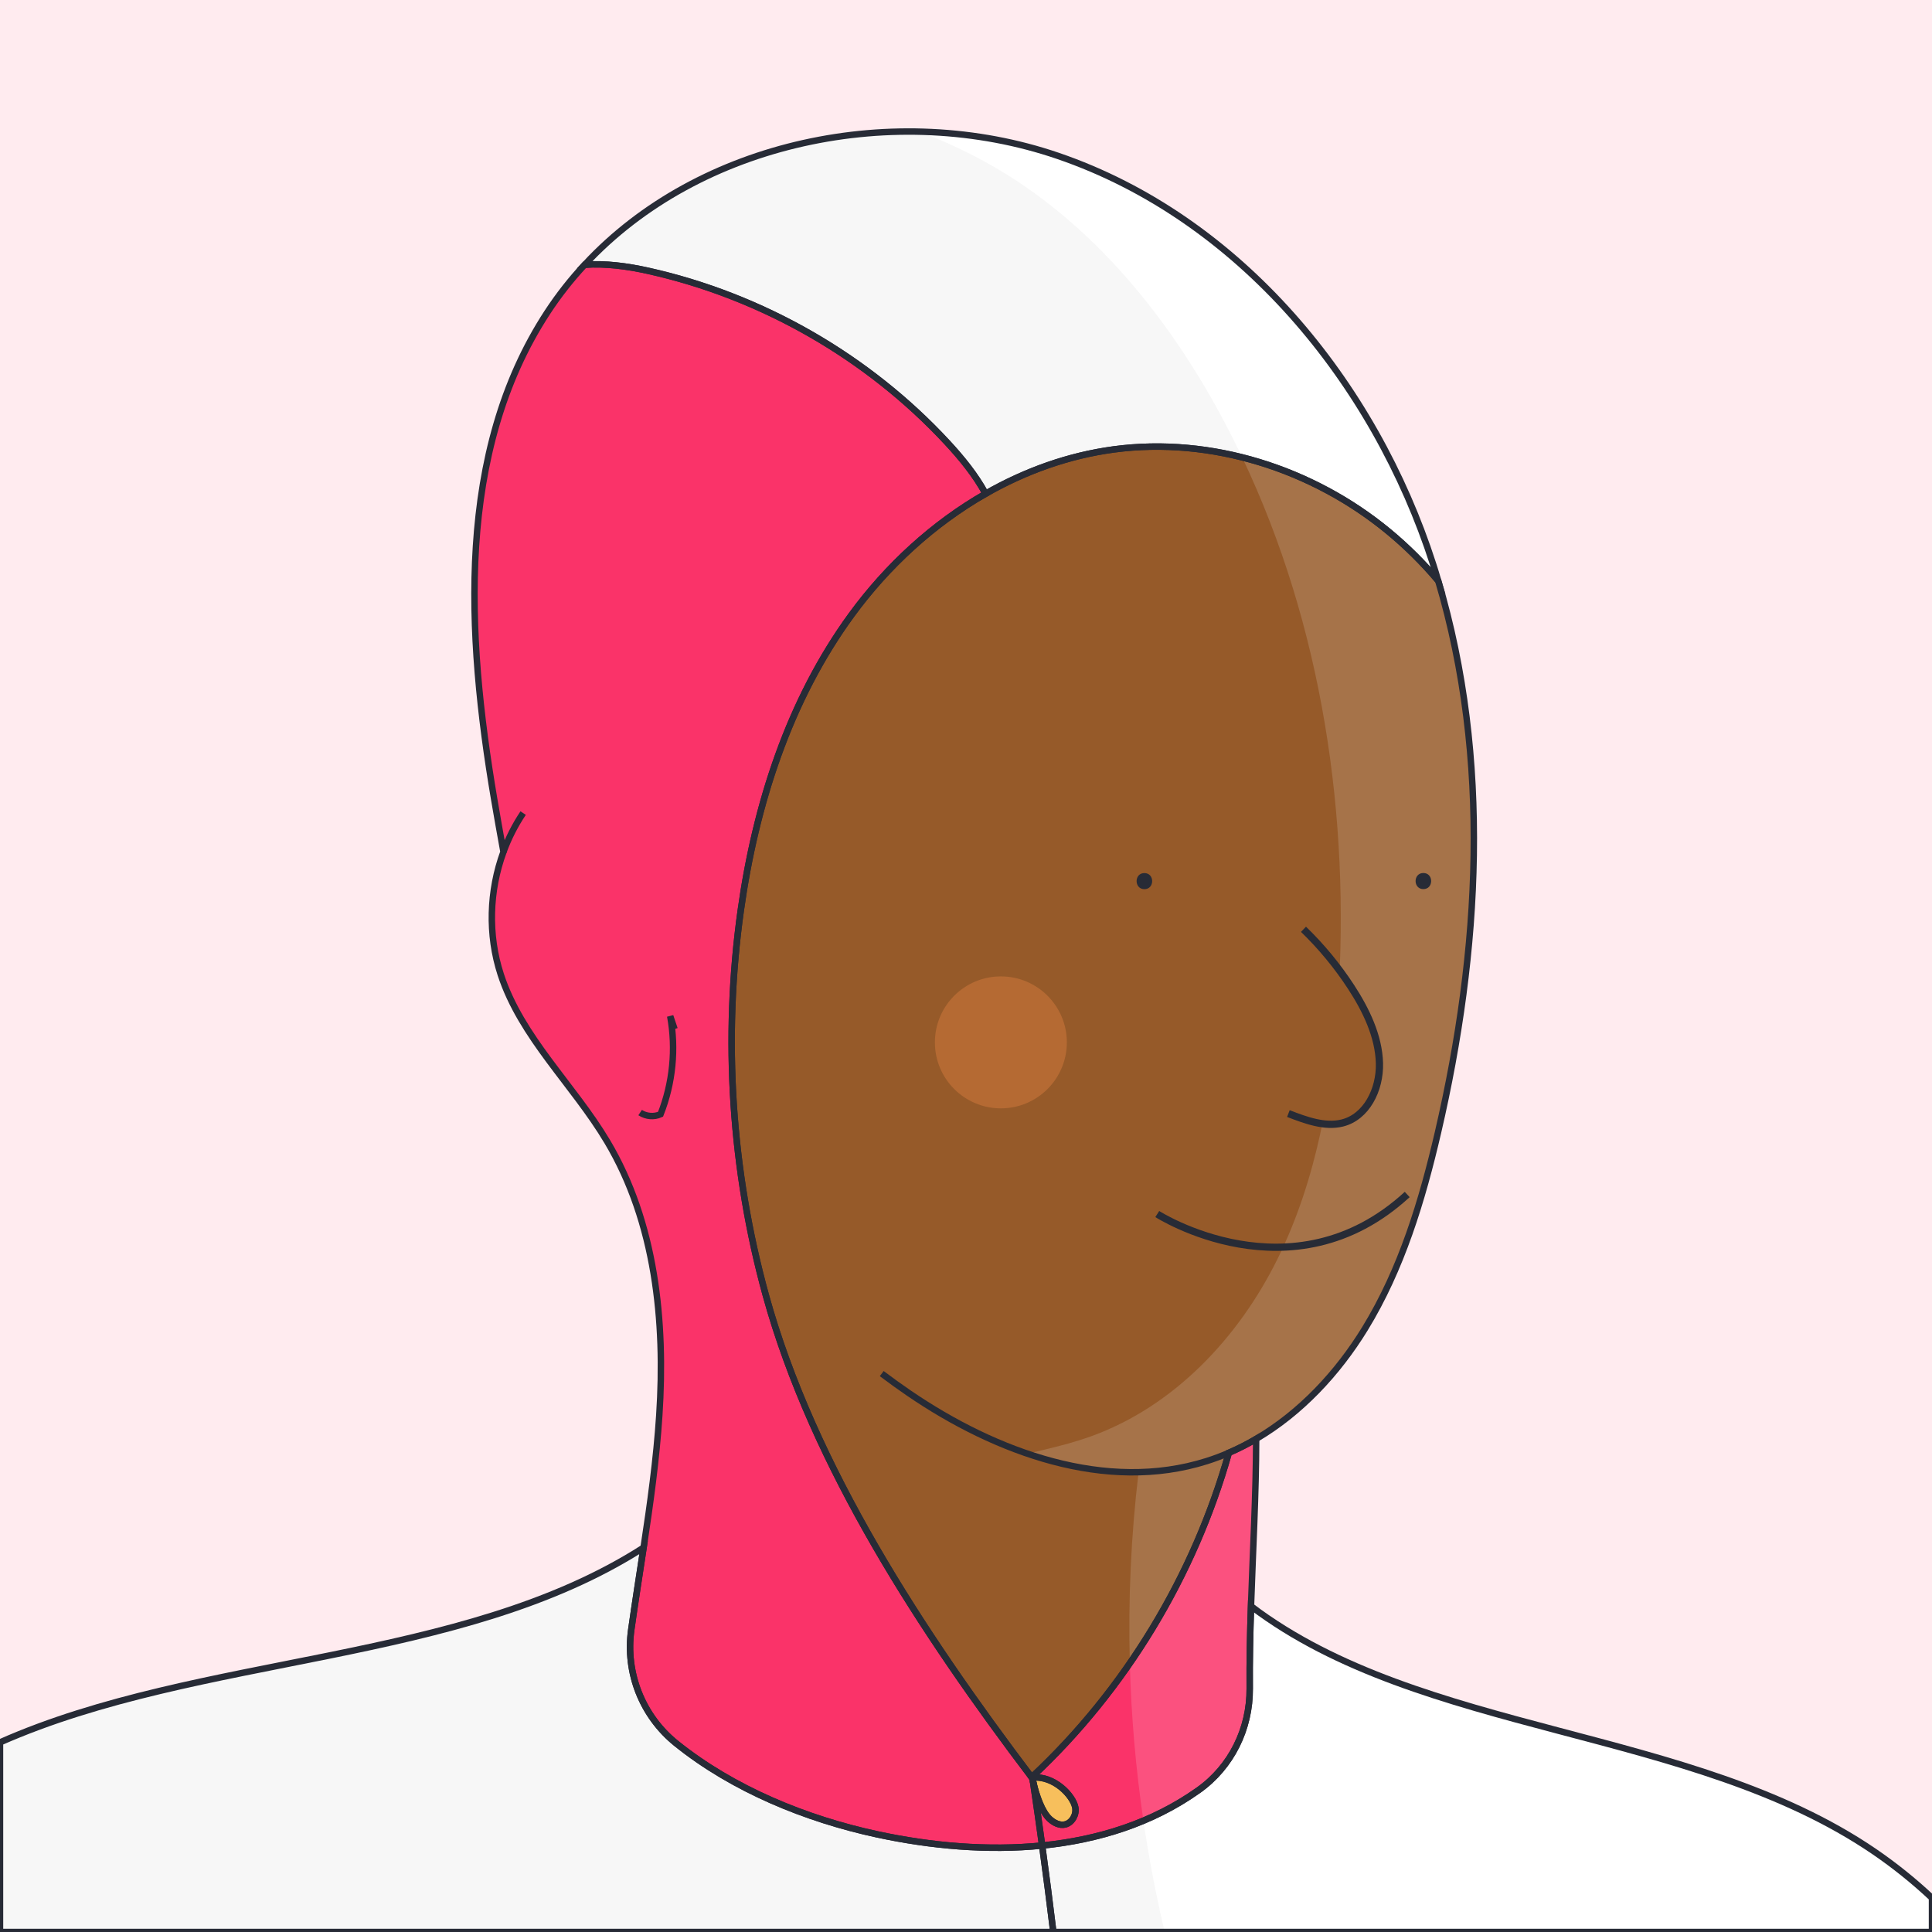 <?xml version="1.0" standalone="no"?>
<!DOCTYPE svg PUBLIC "-//W3C//DTD SVG 1.1//EN" "http://www.w3.org/Graphics/SVG/1.1/DTD/svg11.dtd">
<svg xmlns="http://www.w3.org/2000/svg" xmlns:xlink="http://www.w3.org/1999/xlink" version="1.1" id="Capa_1" x="0px" y="0px" viewBox="0 0 600 600" style="enable-background:new 0 0 600 600;" xml:space="preserve" width="600" height="600">
<style type="text/css">
	.st0{fill:#FFEBEF;}
	.st1{fill:#965A29;}
	.st2{fill:#FA3369;}
	.st3{fill:none;}
	.st4{fill:#F7F7F7;}
	.st5{fill:#F7BF5C;}
	.st6{opacity:0.15;fill:#FFFFFF;}
	.st7{fill:#FFFFFF;}
	.st8{fill:none;stroke:#272B36;stroke-width:2;stroke-miterlimit:10;}
	.st9{fill:#B56A33;}
	.st10{fill:#965A29;stroke:#272B36;stroke-width:2.245;stroke-miterlimit:10;}
	.st11{fill:none;stroke:#272B36;stroke-width:2.245;stroke-miterlimit:10;}
	.st12{fill:#272B36;}
</style>
<rect class="st0" width="600" height="600"/>
<path class="st1" d="M446.6,351.61c-4.93,21.24-11.32,42.46-22.72,61.05c-8.45,13.77-19.93,26.08-33.76,34.2v0.01  c-2.74,1.61-5.57,3.05-8.49,4.31c-10.78,38.2-32.03,73.44-61.03,100.56l-0.01,0.01c-0.07,0.06-0.14,0.13-0.21,0.2  c-33.77-44.61-67.84-96.31-82.56-149.74c-10.68-38.78-13.34-79.76-7.75-119.6c4.58-32.66,14.95-65.06,34.41-91.69  c11.08-15.16,25.35-28.29,41.61-37.59c12.29-7.03,25.74-11.87,39.81-13.76c30.26-4.04,61.75,6.05,85.3,25.48  c5.61,4.63,10.77,9.76,15.44,15.29C463.08,235.59,459.66,295.36,446.6,351.61z"/>
<path class="st2" d="M388.51,498.82c-0.28,8.55-0.47,17.09-0.4,25.59c0.1,12.45-5.71,24.29-15.85,31.51  c-0.07,0.04-0.13,0.09-0.19,0.13c-14.26,10.12-30.99,15.34-48.42,17.1c-0.91-6.63-1.85-13.26-2.84-19.88  c1.08,4.48,2.74,9.35,5.14,11.59c1.31,1.21,3.11,2.17,4.86,1.74c2.17-0.54,3.56-3.09,3.13-5.29c-0.71-3.73-6.64-9.94-13.3-9.26  c-0.02-0.1-0.04-0.2-0.05-0.3l0.01-0.01c29-27.12,50.25-62.36,61.03-100.56c2.92-1.26,5.75-2.7,8.49-4.31  C390.08,464.15,389.09,481.51,388.51,498.82z"/>
<path class="st2" d="M323.65,573.15c-16.95,1.7-34.56,0.11-51.2-3.47c-22.23-4.79-44.86-14.1-62.43-28.25  c-10.55-8.49-15.86-21.89-13.98-35.3c1.2-8.5,2.54-17,3.83-25.5c2.07-13.66,3.99-27.34,4.88-41.12c1.91-29.23-1.19-59.84-16.18-85  c-10.54-17.69-26.69-32.31-33.07-51.9c-4-12.3-3.59-25.93,0.86-38.06v-0.01c-1-5.49-1.98-10.98-2.91-16.48  c-8.65-51.17-11.87-107.62,16.53-151.05c3.47-5.3,7.35-10.24,11.61-14.81c6.47-0.45,13.3,0.48,19.61,1.88  c35.41,7.87,68.29,26.73,92.95,53.33c4.5,4.85,8.81,10.13,11.94,15.92c-16.26,9.3-30.53,22.43-41.61,37.59  c-19.46,26.63-29.83,59.03-34.41,91.69c-5.59,39.84-2.93,80.82,7.75,119.6c14.72,53.43,48.79,105.13,82.56,149.74  c0.06,0.08,0.12,0.16,0.18,0.24c0.04,0.05,0.08,0.11,0.12,0.16c0.05,0.31,0.09,0.61,0.13,0.92  C321.8,559.89,322.74,566.52,323.65,573.15z"/>
<path class="st3" d="M273.83,426.58c2.76,2.08,5.56,4.1,8.41,6.05c27.04,18.49,61.27,31.01,92.51,21.13  c2.34-0.74,4.64-1.6,6.88-2.58"/>
<path class="st3" d="M162.47,252.51c-2.52,3.75-4.56,7.79-6.11,12.03"/>
<path class="st3" d="M198.8,345.52c1.85,1.22,4.32,1.43,6.34,0.52c3.8-9.62,4.86-20.3,3-30.47c0.45,1.34,0.9,2.68,1.35,4.02"/>
<path class="st4" d="M327.12,600H0v-58.89c62.38-27.6,143-24.03,199.87-60.48c-1.29,8.5-2.63,17-3.83,25.5  c-1.88,13.41,3.43,26.81,13.98,35.3c17.57,14.15,40.2,23.46,62.43,28.25c16.64,3.58,34.25,5.17,51.2,3.47  C324.87,582.09,326.03,591.04,327.12,600z"/>
<path class="st4" d="M600,589.43V600H327.12c-1.09-8.96-2.25-17.91-3.47-26.85c17.43-1.76,34.16-6.98,48.42-17.1  c0.06-0.04,0.12-0.09,0.19-0.13c10.14-7.22,15.95-19.06,15.85-31.51c-0.07-8.5,0.12-17.04,0.4-25.59  c53.02,40.24,136.5,37.35,193.41,76.1C588.42,579.35,594.43,584.2,600,589.43z"/>
<path class="st4" d="M446.64,180.34c-4.67-5.53-9.83-10.66-15.44-15.29c-23.55-19.43-55.04-29.52-85.3-25.48  c-14.07,1.89-27.52,6.73-39.81,13.76c-3.13-5.79-7.44-11.07-11.94-15.92c-24.66-26.6-57.54-45.46-92.95-53.33  c-6.31-1.4-13.14-2.33-19.61-1.88c35.65-38.42,96.63-51.01,146.97-33.79c56.32,19.26,98.28,70.13,116.5,126.8  C445.61,176.91,446.14,178.62,446.64,180.34z"/>
<path class="st3" d="M320.68,552.35c-0.04-0.05-0.08-0.11-0.12-0.16c-0.06-0.08-0.12-0.16-0.18-0.24c0.07-0.07,0.14-0.14,0.21-0.2  c0.01,0.1,0.03,0.2,0.05,0.3C320.65,552.15,320.66,552.25,320.68,552.35z"/>
<path class="st5" d="M330.81,566.6c-1.75,0.43-3.55-0.53-4.86-1.74c-2.4-2.24-4.06-7.11-5.14-11.59c-0.04-0.31-0.08-0.61-0.13-0.92  c-0.02-0.1-0.03-0.2-0.04-0.3c6.66-0.68,12.59,5.53,13.3,9.26C334.37,563.51,332.98,566.06,330.81,566.6z"/>
<path class="st3" d="M320.81,553.27c-0.09-0.36-0.17-0.72-0.25-1.08c-0.01-0.04-0.02-0.09-0.03-0.13c0.04,0,0.07-0.01,0.11-0.01  c0.01,0.1,0.02,0.2,0.04,0.3C320.73,552.66,320.77,552.96,320.81,553.27z"/>
<path class="st6" d="M446.6,351.61c-4.93,21.24-11.32,42.46-22.72,61.05c-8.45,13.77-19.93,26.08-33.76,34.2v0.01  c-0.04,17.28-1.03,34.64-1.61,51.95c-0.28,8.55-0.47,17.09-0.4,25.59c0.1,12.45-5.71,24.29-15.85,31.51  c-0.07,0.04-0.13,0.09-0.19,0.13c-5.34,3.79-11.03,6.9-16.97,9.38c-2.38-16.2-3.8-32.54-4.22-48.91  c-0.54-19.8,0.36-39.64,2.72-59.31c-11.57,0.27-23.23-1.91-34.51-5.76c0.3-0.07,0.6-0.14,0.9-0.21c6.29-1.47,12.59-2.95,18.67-5.12  c25.81-9.23,46.02-30.67,58.14-55.26c12.12-24.58,16.86-52.18,18.71-79.53c3.9-57.79-4.93-117.1-29.74-169.29  c16.56,4.18,32.24,12.13,45.43,23.01c5.61,4.63,10.77,9.76,15.44,15.29C463.08,235.59,459.66,295.36,446.6,351.61z"/>
<path class="st7" d="M600,589.43V600H361.7c-2.69-11.42-4.9-22.96-6.6-34.57c5.94-2.48,11.63-5.59,16.97-9.38  c0.06-0.04,0.12-0.09,0.19-0.13c10.14-7.22,15.95-19.06,15.85-31.51c-0.07-8.5,0.12-17.04,0.4-25.59  c53.02,40.24,136.5,37.35,193.41,76.1C588.42,579.35,594.43,584.2,600,589.43z"/>
<path class="st7" d="M446.64,180.34c-4.67-5.53-9.83-10.66-15.44-15.29c-13.19-10.88-28.87-18.83-45.43-23.01  c-2.59-5.45-5.35-10.83-8.3-16.12c-16.88-30.3-40.04-57.95-70.27-74.96c-6.9-3.88-14.09-7.17-21.46-10.06  c14.58,0.34,29.1,2.82,42.82,7.51c56.32,19.26,98.28,70.13,116.5,126.8C445.61,176.91,446.14,178.62,446.64,180.34z"/>
<path class="st8" d="M446.6,351.61c-4.93,21.24-11.32,42.46-22.72,61.05c-8.45,13.77-19.93,26.08-33.76,34.2v0.01  c-2.74,1.61-5.57,3.05-8.49,4.31c-10.78,38.2-32.03,73.44-61.03,100.56l-0.01,0.01c-0.07,0.06-0.14,0.13-0.21,0.2  c-33.77-44.61-67.84-96.31-82.56-149.74c-10.68-38.78-13.34-79.76-7.75-119.6c4.58-32.66,14.95-65.06,34.41-91.69  c11.08-15.16,25.35-28.29,41.61-37.59c12.29-7.03,25.74-11.87,39.81-13.76c30.26-4.04,61.75,6.05,85.3,25.48  c5.61,4.63,10.77,9.76,15.44,15.29C463.08,235.59,459.66,295.36,446.6,351.61z"/>
<path class="st8" d="M388.51,498.82c-0.28,8.55-0.47,17.09-0.4,25.59c0.1,12.45-5.71,24.29-15.85,31.51  c-0.07,0.04-0.13,0.09-0.19,0.13c-14.26,10.12-30.99,15.34-48.42,17.1c-0.91-6.63-1.85-13.26-2.84-19.88  c1.08,4.48,2.74,9.35,5.14,11.59c1.31,1.21,3.11,2.17,4.86,1.74c2.17-0.54,3.56-3.09,3.13-5.29c-0.71-3.73-6.64-9.94-13.3-9.26  c-0.02-0.1-0.04-0.2-0.05-0.3l0.01-0.01c29-27.12,50.25-62.36,61.03-100.56c2.92-1.26,5.75-2.7,8.49-4.31  C390.08,464.15,389.09,481.51,388.51,498.82z"/>
<path class="st8" d="M323.65,573.15c-16.95,1.7-34.56,0.11-51.2-3.47c-22.23-4.79-44.86-14.1-62.43-28.25  c-10.55-8.49-15.86-21.89-13.98-35.3c1.2-8.5,2.54-17,3.83-25.5c2.07-13.66,3.99-27.34,4.88-41.12c1.91-29.23-1.19-59.84-16.18-85  c-10.54-17.69-26.69-32.31-33.07-51.9c-4-12.3-3.59-25.93,0.86-38.06v-0.01c-1-5.49-1.98-10.98-2.91-16.48  c-8.65-51.17-11.87-107.62,16.53-151.05c3.47-5.3,7.35-10.24,11.61-14.81c6.47-0.45,13.3,0.48,19.61,1.88  c35.41,7.87,68.29,26.73,92.95,53.33c4.5,4.85,8.81,10.13,11.94,15.92c-16.26,9.3-30.53,22.43-41.61,37.59  c-19.46,26.63-29.83,59.03-34.41,91.69c-5.59,39.84-2.93,80.82,7.75,119.6c14.72,53.43,48.79,105.13,82.56,149.74  c0.06,0.08,0.12,0.16,0.18,0.24c0.04,0.05,0.08,0.11,0.12,0.16c0.05,0.31,0.09,0.61,0.13,0.92  C321.8,559.89,322.74,566.52,323.65,573.15z"/>
<path class="st8" d="M273.83,426.58c2.76,2.08,5.56,4.1,8.41,6.05c27.04,18.49,61.27,31.01,92.51,21.13  c2.34-0.74,4.64-1.6,6.88-2.58"/>
<path class="st8" d="M162.47,252.51c-2.52,3.75-4.56,7.79-6.11,12.03"/>
<path class="st8" d="M198.8,345.52c1.85,1.22,4.32,1.43,6.34,0.52c3.8-9.62,4.86-20.3,3-30.47c0.45,1.34,0.9,2.68,1.35,4.02"/>
<path class="st8" d="M327.12,600H0v-58.89c62.38-27.6,143-24.03,199.87-60.48c-1.29,8.5-2.63,17-3.83,25.5  c-1.88,13.41,3.43,26.81,13.98,35.3c17.57,14.15,40.2,23.46,62.43,28.25c16.64,3.58,34.25,5.17,51.2,3.47  C324.87,582.09,326.03,591.04,327.12,600z"/>
<path class="st8" d="M600,589.43V600H327.12c-1.09-8.96-2.25-17.91-3.47-26.85c17.43-1.76,34.16-6.98,48.42-17.1  c0.06-0.04,0.12-0.09,0.19-0.13c10.14-7.22,15.95-19.06,15.85-31.51c-0.07-8.5,0.12-17.04,0.4-25.59  c53.02,40.24,136.5,37.35,193.41,76.1C588.42,579.35,594.43,584.2,600,589.43z"/>
<path class="st8" d="M446.64,180.34c-4.67-5.53-9.83-10.66-15.44-15.29c-23.55-19.43-55.04-29.52-85.3-25.48  c-14.07,1.89-27.52,6.73-39.81,13.76c-3.13-5.79-7.44-11.07-11.94-15.92c-24.66-26.6-57.54-45.46-92.95-53.33  c-6.31-1.4-13.14-2.33-19.61-1.88c35.65-38.42,96.63-51.01,146.97-33.79c56.32,19.26,98.28,70.13,116.5,126.8  C445.61,176.91,446.14,178.62,446.64,180.34z"/>
<path class="st8" d="M320.68,552.35c-0.04-0.05-0.08-0.11-0.12-0.16c-0.06-0.08-0.12-0.16-0.18-0.24c0.07-0.07,0.14-0.14,0.21-0.2  c0.01,0.1,0.03,0.2,0.05,0.3C320.65,552.15,320.66,552.25,320.68,552.35z"/>
<path class="st8" d="M330.81,566.6c-1.75,0.43-3.55-0.53-4.86-1.74c-2.4-2.24-4.06-7.11-5.14-11.59c-0.04-0.31-0.08-0.61-0.13-0.92  c-0.02-0.1-0.03-0.2-0.04-0.3c6.66-0.68,12.59,5.53,13.3,9.26C334.37,563.51,332.98,566.06,330.81,566.6z"/>
<path class="st8" d="M320.81,553.27c-0.09-0.36-0.17-0.72-0.25-1.08c-0.01-0.04-0.02-0.09-0.03-0.13c0.04,0,0.07-0.01,0.11-0.01  c0.01,0.1,0.02,0.2,0.04,0.3C320.73,552.66,320.77,552.96,320.81,553.27z"/>
<circle class="st9" cx="310.83" cy="323.72" r="20.49"/>
<path class="st10" d="M404.81,288.6c5.55,5.36,10.53,11.4,14.79,17.93c4.68,7.18,8.58,15.31,8.8,23.65  c0.22,8.33-4.1,16.73-11.55,18.58c-5.38,1.33-11.25-0.81-16.73-2.93"/>
<path class="st11" d="M359.4,377.03c0,0,41.87,26.85,77.62-6.07"/>
<g>
	<g>
		<path class="st12" d="M355.4,276.14c3.22,0,3.22-5,0-5C352.18,271.14,352.18,276.14,355.4,276.14L355.4,276.14z"/>
	</g>
</g>
<g>
	<g>
		<path class="st12" d="M442.04,276.12c3.22,0,3.22-5,0-5C438.82,271.12,438.82,276.12,442.04,276.12L442.04,276.12z"/>
	</g>
</g>
</svg>